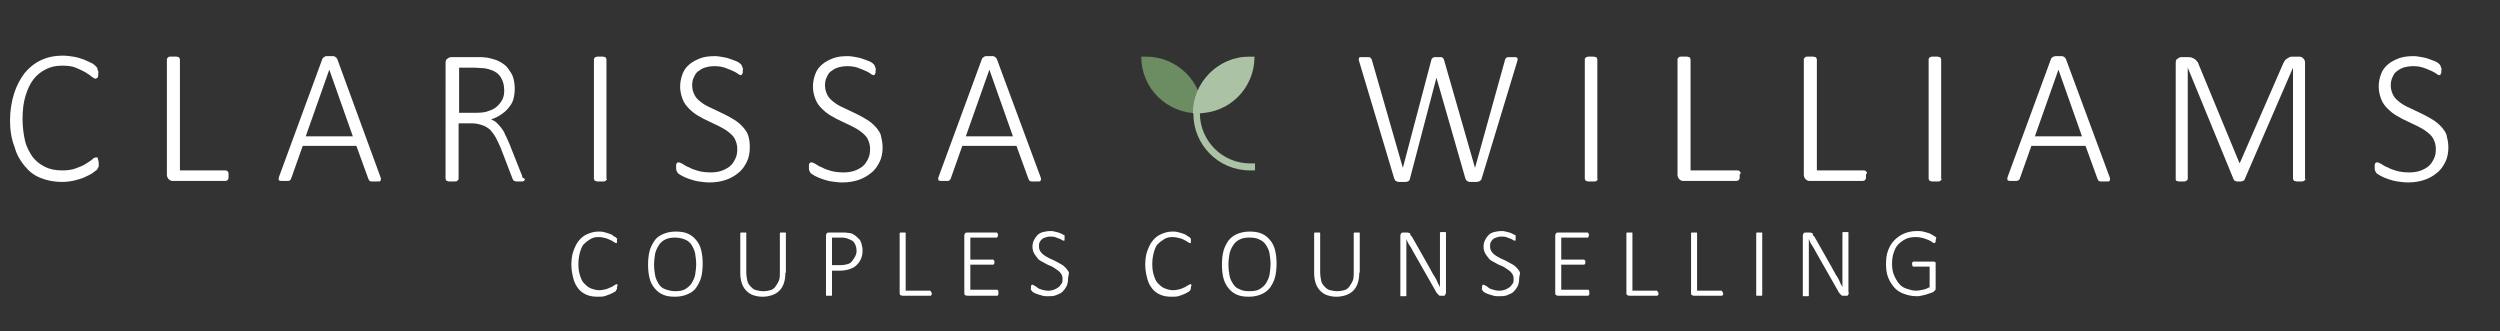 <?xml version="1.0" encoding="utf-8"?>
<!-- Generator: Adobe Illustrator 19.0.0, SVG Export Plug-In . SVG Version: 6.00 Build 0)  -->
<svg version="1.1" id="Layer_1" xmlns="http://www.w3.org/2000/svg" xmlns:xlink="http://www.w3.org/1999/xlink" x="0px" y="0px"
	 viewBox="0 0 498.8 66.1" style="enable-background:new 0 0 498.8 66.1;" xml:space="preserve">
<rect x="0" y="0" width="498.8" height="66.1" fill="#333333" stroke="none"/>
<style type="text/css">
	.st0{fill:none;}
	.st1{fill:#6C8D62;}
	.st2{fill:#ACC2A5;}
	.st3{fill:#FFFFFF;}
</style>
<g id="XMLID_11_">
	<path id="XMLID_12_" class="st0" d="M228.7,11.3c-0.3,0-0.6,0-1,0c0,0,0,0,0,0C227.7,5.1,232.8,0,239,0c6.3,0,11.3,5.1,11.3,11.3
		c0,5.9-4.6,10.8-10.4,11.3C240,16.4,234.9,11.3,228.7,11.3z"/>
	<path id="XMLID_13_" class="st1" d="M240,22.6c-0.3,0-0.6,0-1,0c-6.2,0-11.3-5-11.3-11.3c0.3,0,0.6,0,1,0
		C234.9,11.3,240,16.4,240,22.6z"/>
</g>
<g id="XMLID_5_">
	<path id="XMLID_8_" class="st0" d="M239,22.6c6.2,0,11.3-5,11.3-11.3c5.8,0.5,10.4,5.3,10.4,11.3c0,6.3-5.1,11.3-11.3,11.3
		s-11.3-5.1-11.3-11.3c0,0,0,0,0,0C238.4,22.6,238.7,22.6,239,22.6z"/>
	<path id="XMLID_9_" class="st2" d="M239,22.6c-0.3,0-0.6,0-1,0c0-6.2,5.1-11.3,11.3-11.3c0.3,0,0.6,0,1,0
		C250.3,17.6,245.3,22.6,239,22.6z"/>
</g>
<path id="XMLID_6_" class="st2" d="M248.3,11.4v1.3c-5,0.5-8.9,4.8-8.9,9.9c0,5.5,4.5,10,10,10c0.3,0,0.6,0,1,0v1.4
	c-0.3,0-0.6,0-1,0c-6.3,0-11.3-5.1-11.3-11.3C238.1,16.7,242.6,11.9,248.3,11.4z"/>
<g id="XMLID_57_">
	<path id="XMLID_113_" class="st3" d="M19.7,32.7c0,0.1,0,0.3,0,0.4s0,0.2-0.1,0.3s-0.1,0.2-0.1,0.2c0,0.1-0.1,0.2-0.2,0.3
		c-0.1,0.1-0.4,0.3-0.8,0.6c-0.4,0.3-0.9,0.5-1.5,0.8s-1.3,0.5-2.1,0.7s-1.7,0.3-2.6,0.3c-1.5,0-3-0.3-4.2-0.8
		c-1.3-0.5-2.3-1.3-3.2-2.4s-1.6-2.3-2-3.8C2.3,27.8,2,26,2,24.1c0-2,0.3-3.8,0.8-5.4s1.2-2.9,2.1-4.1c0.9-1.1,2-2,3.3-2.6
		c1.3-0.6,2.7-0.9,4.3-0.9c0.7,0,1.5,0.1,2.1,0.2c0.7,0.1,1.3,0.3,1.9,0.5s1.1,0.5,1.6,0.7s0.8,0.5,1,0.7c0.2,0.2,0.3,0.3,0.3,0.4
		c0,0.1,0.1,0.2,0.1,0.3c0,0.1,0,0.2,0.1,0.3s0,0.3,0,0.4c0,0.2,0,0.3,0,0.5c0,0.1-0.1,0.2-0.1,0.3c0,0.1-0.1,0.2-0.2,0.2
		s-0.1,0.1-0.2,0.1c-0.2,0-0.4-0.1-0.8-0.4c-0.3-0.3-0.7-0.5-1.3-0.9c-0.5-0.3-1.2-0.6-1.9-0.9s-1.7-0.4-2.7-0.4
		c-1.2,0-2.2,0.2-3.2,0.7s-1.8,1.1-2.5,2c-0.7,0.9-1.2,2-1.6,3.3s-0.6,2.8-0.6,4.6c0,1.6,0.2,3.1,0.5,4.4s0.9,2.3,1.5,3.2
		c0.7,0.9,1.5,1.5,2.5,2s2.1,0.7,3.4,0.7c1,0,1.9-0.1,2.7-0.4c0.8-0.3,1.4-0.5,2-0.9s1-0.6,1.3-0.9c0.3-0.3,0.6-0.4,0.8-0.4
		c0.1,0,0.1,0,0.2,0c0.1,0,0.1,0.1,0.1,0.2c0,0.1,0.1,0.2,0.1,0.3C19.7,32.4,19.7,32.5,19.7,32.7z"/>
	<path id="XMLID_115_" class="st3" d="M45.6,35c0,0.2,0,0.3,0,0.5s-0.1,0.2-0.1,0.3c-0.1,0.1-0.1,0.2-0.2,0.2
		c-0.1,0-0.2,0.1-0.3,0.1H34.4c-0.2,0-0.5-0.1-0.7-0.3c-0.2-0.2-0.4-0.5-0.4-0.9V11.8c0-0.1,0-0.1,0.1-0.2s0.1-0.1,0.2-0.2
		s0.2-0.1,0.4-0.1s0.3,0,0.6,0c0.2,0,0.4,0,0.6,0s0.3,0.1,0.4,0.1s0.2,0.1,0.2,0.2s0.1,0.1,0.1,0.2V34H45c0.1,0,0.2,0,0.3,0.1
		c0.1,0,0.1,0.1,0.2,0.2c0.1,0.1,0.1,0.2,0.1,0.3C45.6,34.7,45.6,34.8,45.6,35z"/>
	<path id="XMLID_117_" class="st3" d="M75.9,35.3c0.1,0.2,0.1,0.3,0.1,0.5c0,0.1-0.1,0.2-0.1,0.3c-0.1,0.1-0.2,0.1-0.4,0.1
		c-0.2,0-0.4,0-0.7,0s-0.5,0-0.6,0c-0.2,0-0.3,0-0.4-0.1s-0.2-0.1-0.2-0.2c0-0.1-0.1-0.1-0.1-0.2l-2.4-6.6H60.4l-2.3,6.5
		c0,0.1-0.1,0.2-0.1,0.2s-0.1,0.1-0.2,0.2s-0.2,0.1-0.4,0.1c-0.2,0-0.4,0-0.6,0c-0.3,0-0.5,0-0.7,0s-0.3-0.1-0.4-0.1
		s-0.1-0.2-0.1-0.3c0-0.1,0-0.3,0.1-0.5l8.6-23.4c0-0.1,0.1-0.2,0.2-0.3s0.2-0.1,0.3-0.2s0.3-0.1,0.4-0.1c0.2,0,0.4,0,0.6,0
		c0.2,0,0.4,0,0.6,0c0.2,0,0.3,0,0.4,0.1s0.2,0.1,0.3,0.2c0.1,0.1,0.1,0.2,0.2,0.3L75.9,35.3z M65.7,13.9L65.7,13.9l-4.7,13.3h9.4
		L65.7,13.9z"/>
	<path id="XMLID_120_" class="st3" d="M104.7,35.7c0,0.1,0,0.2,0,0.2c0,0.1-0.1,0.1-0.2,0.2s-0.2,0.1-0.4,0.1s-0.4,0-0.6,0
		c-0.2,0-0.4,0-0.5,0c-0.1,0-0.3-0.1-0.4-0.1c-0.1-0.1-0.2-0.1-0.2-0.2c-0.1-0.1-0.1-0.2-0.2-0.4l-2.3-6c-0.3-0.7-0.6-1.3-0.9-1.9
		s-0.7-1.1-1.1-1.6c-0.4-0.4-1-0.8-1.6-1s-1.3-0.4-2.2-0.4h-2.6v11.1c0,0.1,0,0.1-0.1,0.2s-0.1,0.1-0.2,0.2s-0.2,0.1-0.4,0.1
		s-0.3,0-0.6,0c-0.2,0-0.4,0-0.6,0s-0.3-0.1-0.4-0.1s-0.2-0.1-0.2-0.2s-0.1-0.1-0.1-0.2V12.6c0-0.5,0.1-0.8,0.4-0.9
		c0.2-0.2,0.5-0.3,0.7-0.3h4.6c0.6,0,1.1,0,1.5,0c0.4,0,0.8,0.1,1.1,0.1c0.9,0.2,1.8,0.4,2.5,0.8s1.3,0.8,1.7,1.4s0.8,1.1,1,1.8
		c0.2,0.7,0.3,1.4,0.3,2.2c0,0.8-0.1,1.5-0.3,2.2s-0.6,1.2-1,1.7c-0.4,0.5-0.9,0.9-1.5,1.3s-1.2,0.7-1.9,0.9
		c0.4,0.2,0.8,0.4,1.1,0.7c0.3,0.3,0.6,0.6,0.9,1c0.3,0.4,0.6,0.8,0.8,1.4c0.3,0.5,0.5,1.1,0.8,1.7l2.3,5.8c0.2,0.4,0.3,0.7,0.3,0.9
		S104.7,35.6,104.7,35.7z M100.6,18.1c0-1.1-0.2-1.9-0.7-2.7s-1.3-1.3-2.4-1.6c-0.4-0.1-0.8-0.2-1.2-0.2s-1-0.1-1.7-0.1h-3v9h3.5
		c1,0,1.8-0.1,2.5-0.4c0.7-0.2,1.3-0.6,1.7-1s0.8-0.9,1-1.4C100.5,19.3,100.6,18.7,100.6,18.1z"/>
	<path id="XMLID_123_" class="st3" d="M121.1,35.7c0,0.1,0,0.1-0.1,0.2s-0.1,0.1-0.2,0.2s-0.2,0.1-0.4,0.1s-0.3,0-0.6,0
		c-0.2,0-0.4,0-0.6,0s-0.3-0.1-0.4-0.1s-0.2-0.1-0.2-0.2s-0.1-0.1-0.1-0.2V11.8c0-0.1,0-0.1,0.1-0.2c0-0.1,0.1-0.1,0.2-0.2
		c0.1,0,0.2-0.1,0.4-0.1c0.1,0,0.3,0,0.5,0c0.2,0,0.4,0,0.6,0s0.3,0.1,0.4,0.1s0.2,0.1,0.2,0.2s0.1,0.1,0.1,0.2V35.7z"/>
	<path id="XMLID_125_" class="st3" d="M149.6,29.4c0,1.1-0.2,2.1-0.6,2.9s-0.9,1.6-1.7,2.2c-0.7,0.6-1.6,1.1-2.5,1.4s-2,0.5-3.2,0.5
		c-0.8,0-1.5-0.1-2.2-0.2c-0.7-0.1-1.3-0.3-1.9-0.5s-1-0.4-1.4-0.6c-0.4-0.2-0.6-0.4-0.8-0.5c-0.1-0.1-0.2-0.3-0.3-0.5
		c-0.1-0.2-0.1-0.4-0.1-0.7c0-0.2,0-0.4,0-0.5s0.1-0.3,0.1-0.3s0.1-0.1,0.2-0.2c0.1,0,0.1,0,0.2,0c0.2,0,0.4,0.1,0.8,0.3
		c0.3,0.2,0.7,0.5,1.3,0.7c0.5,0.3,1.1,0.5,1.8,0.7c0.7,0.2,1.6,0.3,2.5,0.3c0.8,0,1.5-0.1,2.1-0.3c0.6-0.2,1.2-0.5,1.7-0.9
		s0.8-0.9,1.1-1.5c0.3-0.6,0.4-1.2,0.4-2c0-0.8-0.2-1.4-0.5-2s-0.8-1-1.3-1.4s-1.2-0.8-1.8-1.1c-0.7-0.3-1.4-0.7-2.1-1
		c-0.7-0.3-1.4-0.7-2.1-1.1s-1.3-0.9-1.8-1.4s-1-1.1-1.3-1.9s-0.5-1.6-0.5-2.5c0-1,0.2-1.8,0.5-2.6c0.3-0.8,0.8-1.4,1.4-1.9
		s1.4-0.9,2.2-1.2s1.8-0.4,2.9-0.4c0.5,0,1,0.1,1.6,0.2s1,0.2,1.5,0.4c0.5,0.2,0.9,0.3,1.3,0.5c0.4,0.2,0.6,0.4,0.7,0.5
		c0.1,0.1,0.2,0.2,0.2,0.3c0,0.1,0.1,0.1,0.1,0.2s0,0.2,0.1,0.3s0,0.3,0,0.4c0,0.2,0,0.3,0,0.4c0,0.1,0,0.2-0.1,0.3
		c0,0.1-0.1,0.2-0.1,0.2c-0.1,0.1-0.1,0.1-0.2,0.1c-0.1,0-0.4-0.1-0.6-0.3c-0.3-0.2-0.6-0.4-1.1-0.6s-0.9-0.4-1.5-0.6
		c-0.6-0.2-1.3-0.3-2-0.3c-0.7,0-1.4,0.1-2,0.3s-1,0.5-1.4,0.8s-0.6,0.8-0.8,1.2s-0.3,1-0.3,1.5c0,0.8,0.2,1.4,0.5,2s0.8,1,1.3,1.4
		s1.2,0.8,1.9,1.1c0.7,0.3,1.4,0.7,2.1,1c0.7,0.3,1.4,0.7,2.1,1.1c0.7,0.4,1.3,0.8,1.9,1.4c0.5,0.5,1,1.1,1.3,1.8
		C149.5,27.6,149.6,28.5,149.6,29.4z"/>
	<path id="XMLID_127_" class="st3" d="M176.1,29.4c0,1.1-0.2,2.1-0.6,2.9s-0.9,1.6-1.7,2.2c-0.7,0.6-1.6,1.1-2.5,1.4s-2,0.5-3.2,0.5
		c-0.8,0-1.5-0.1-2.2-0.2c-0.7-0.1-1.3-0.3-1.9-0.5s-1-0.4-1.4-0.6c-0.4-0.2-0.6-0.4-0.8-0.5c-0.1-0.1-0.2-0.3-0.3-0.5
		c-0.1-0.2-0.1-0.4-0.1-0.7c0-0.2,0-0.4,0-0.5s0.1-0.3,0.1-0.3s0.1-0.1,0.2-0.2c0.1,0,0.1,0,0.2,0c0.2,0,0.4,0.1,0.8,0.3
		c0.3,0.2,0.7,0.5,1.3,0.7c0.5,0.3,1.1,0.5,1.8,0.7c0.7,0.2,1.6,0.3,2.5,0.3c0.8,0,1.5-0.1,2.1-0.3c0.6-0.2,1.2-0.5,1.7-0.9
		s0.8-0.9,1.1-1.5c0.3-0.6,0.4-1.2,0.4-2c0-0.8-0.2-1.4-0.5-2s-0.8-1-1.3-1.4s-1.2-0.8-1.8-1.1c-0.7-0.3-1.4-0.7-2.1-1
		c-0.7-0.3-1.4-0.7-2.1-1.1s-1.3-0.9-1.8-1.4s-1-1.1-1.3-1.9s-0.5-1.6-0.5-2.5c0-1,0.2-1.8,0.5-2.6c0.3-0.8,0.8-1.4,1.4-1.9
		s1.4-0.9,2.2-1.2s1.8-0.4,2.9-0.4c0.5,0,1,0.1,1.6,0.2s1,0.2,1.5,0.4c0.5,0.2,0.9,0.3,1.3,0.5c0.4,0.2,0.6,0.4,0.7,0.5
		c0.1,0.1,0.2,0.2,0.2,0.3c0,0.1,0.1,0.1,0.1,0.2s0,0.2,0.1,0.3s0,0.3,0,0.4c0,0.2,0,0.3,0,0.4c0,0.1,0,0.2-0.1,0.3
		c0,0.1-0.1,0.2-0.1,0.2c-0.1,0.1-0.1,0.1-0.2,0.1c-0.1,0-0.4-0.1-0.6-0.3c-0.3-0.2-0.6-0.4-1.1-0.6s-0.9-0.4-1.5-0.6
		c-0.6-0.2-1.3-0.3-2-0.3c-0.7,0-1.4,0.1-2,0.3s-1,0.5-1.4,0.8s-0.6,0.8-0.8,1.2s-0.3,1-0.3,1.5c0,0.8,0.2,1.4,0.5,2s0.8,1,1.3,1.4
		s1.2,0.8,1.9,1.1c0.7,0.3,1.4,0.7,2.1,1c0.7,0.3,1.4,0.7,2.1,1.1c0.7,0.4,1.3,0.8,1.9,1.4c0.5,0.5,1,1.1,1.3,1.8
		C175.9,27.6,176.1,28.5,176.1,29.4z"/>
	<path id="XMLID_129_" class="st3" d="M207.6,35.3c0.1,0.2,0.1,0.3,0.1,0.5c0,0.1-0.1,0.2-0.1,0.3c-0.1,0.1-0.2,0.1-0.4,0.1
		c-0.2,0-0.4,0-0.7,0s-0.5,0-0.6,0c-0.2,0-0.3,0-0.4-0.1s-0.2-0.1-0.2-0.2c0-0.1-0.1-0.1-0.1-0.2l-2.4-6.6H192l-2.3,6.5
		c0,0.1-0.1,0.2-0.1,0.2s-0.1,0.1-0.2,0.2s-0.2,0.1-0.4,0.1c-0.2,0-0.4,0-0.6,0c-0.3,0-0.5,0-0.7,0s-0.3-0.1-0.4-0.1
		s-0.1-0.2-0.1-0.3c0-0.1,0-0.3,0.1-0.5l8.6-23.4c0-0.1,0.1-0.2,0.2-0.3s0.2-0.1,0.3-0.2s0.3-0.1,0.4-0.1c0.2,0,0.4,0,0.6,0
		c0.2,0,0.4,0,0.6,0c0.2,0,0.3,0,0.4,0.1s0.2,0.1,0.3,0.2c0.1,0.1,0.1,0.2,0.2,0.3L207.6,35.3z M197.4,13.9L197.4,13.9l-4.7,13.3
		h9.4L197.4,13.9z"/>
</g>
<g id="XMLID_18_">
	<path id="XMLID_96_" class="st3" d="M295.6,35.7c0,0.1-0.1,0.2-0.2,0.3c-0.1,0.1-0.2,0.1-0.3,0.2c-0.1,0-0.3,0.1-0.5,0.1
		c-0.2,0-0.4,0-0.6,0s-0.4,0-0.6,0c-0.2,0-0.3,0-0.5-0.1c-0.1,0-0.2-0.1-0.3-0.2c-0.1-0.1-0.1-0.2-0.2-0.3l-5.8-20.2h0l-5.3,20.2
		c0,0.1-0.1,0.2-0.1,0.3c-0.1,0.1-0.2,0.1-0.3,0.2c-0.1,0-0.3,0.1-0.4,0.1c-0.2,0-0.4,0-0.6,0c-0.3,0-0.5,0-0.7,0
		c-0.2,0-0.3,0-0.5-0.1s-0.3-0.1-0.3-0.2c-0.1-0.1-0.1-0.2-0.2-0.3l-7-23.4c-0.1-0.2-0.1-0.4-0.1-0.5s0-0.2,0.1-0.3
		c0.1-0.1,0.2-0.1,0.4-0.1c0.2,0,0.4,0,0.7,0s0.5,0,0.7,0c0.2,0,0.3,0,0.4,0.1s0.1,0.1,0.2,0.2c0,0.1,0.1,0.1,0.1,0.2l6.2,21.6h0
		l5.7-21.6c0-0.1,0.1-0.2,0.1-0.2s0.1-0.1,0.2-0.2c0.1,0,0.2-0.1,0.4-0.1c0.2,0,0.4,0,0.7,0c0.2,0,0.4,0,0.5,0c0.1,0,0.2,0,0.3,0.1
		c0.1,0,0.1,0.1,0.2,0.2c0,0.1,0.1,0.1,0.1,0.2l6.2,21.6h0l6-21.6c0-0.1,0.1-0.2,0.1-0.2c0-0.1,0.1-0.1,0.2-0.2s0.2-0.1,0.4-0.1
		c0.2,0,0.4,0,0.6,0c0.3,0,0.5,0,0.7,0s0.3,0.1,0.4,0.1c0.1,0.1,0.1,0.2,0.1,0.3c0,0.1,0,0.3-0.1,0.5L295.6,35.7z"/>
	<path id="XMLID_98_" class="st3" d="M318.8,35.7c0,0.1,0,0.1-0.1,0.2s-0.1,0.1-0.2,0.2s-0.2,0.1-0.4,0.1c-0.1,0-0.3,0-0.6,0
		c-0.2,0-0.4,0-0.6,0s-0.3-0.1-0.4-0.1s-0.2-0.1-0.2-0.2s-0.1-0.1-0.1-0.2V11.8c0-0.1,0-0.1,0.1-0.2c0-0.1,0.1-0.1,0.2-0.2
		c0.1,0,0.2-0.1,0.4-0.1c0.1,0,0.3,0,0.5,0c0.2,0,0.4,0,0.6,0c0.1,0,0.3,0.1,0.4,0.1s0.2,0.1,0.2,0.2s0.1,0.1,0.1,0.2V35.7z"/>
	<path id="XMLID_100_" class="st3" d="M347.1,35c0,0.2,0,0.3,0,0.5s-0.1,0.2-0.1,0.3c-0.1,0.1-0.1,0.2-0.2,0.2
		c-0.1,0-0.2,0.1-0.3,0.1h-10.7c-0.2,0-0.5-0.1-0.7-0.3c-0.2-0.2-0.4-0.5-0.4-0.9V11.8c0-0.1,0-0.1,0.1-0.2s0.1-0.1,0.2-0.2
		s0.2-0.1,0.4-0.1s0.3,0,0.6,0c0.2,0,0.4,0,0.6,0c0.1,0,0.3,0.1,0.4,0.1s0.2,0.1,0.2,0.2s0.1,0.1,0.1,0.2V34h9.4
		c0.1,0,0.2,0,0.3,0.1c0.1,0,0.1,0.1,0.2,0.2c0.1,0.1,0.1,0.2,0.1,0.3C347.1,34.7,347.1,34.8,347.1,35z"/>
	<path id="XMLID_102_" class="st3" d="M372.3,35c0,0.2,0,0.3,0,0.5s-0.1,0.2-0.1,0.3c-0.1,0.1-0.1,0.2-0.2,0.2
		c-0.1,0-0.2,0.1-0.3,0.1H361c-0.2,0-0.5-0.1-0.7-0.3c-0.2-0.2-0.4-0.5-0.4-0.9V11.8c0-0.1,0-0.1,0.1-0.2s0.1-0.1,0.2-0.2
		s0.2-0.1,0.4-0.1s0.3,0,0.6,0c0.2,0,0.4,0,0.6,0c0.1,0,0.3,0.1,0.4,0.1s0.2,0.1,0.2,0.2s0.1,0.1,0.1,0.2V34h9.4
		c0.1,0,0.2,0,0.3,0.1c0.1,0,0.1,0.1,0.2,0.2c0.1,0.1,0.1,0.2,0.1,0.3C372.3,34.7,372.3,34.8,372.3,35z"/>
	<path id="XMLID_104_" class="st3" d="M387.4,35.7c0,0.1,0,0.1-0.1,0.2s-0.1,0.1-0.2,0.2s-0.2,0.1-0.4,0.1c-0.1,0-0.3,0-0.6,0
		c-0.2,0-0.4,0-0.6,0s-0.3-0.1-0.4-0.1s-0.2-0.1-0.2-0.2s-0.1-0.1-0.1-0.2V11.8c0-0.1,0-0.1,0.1-0.2c0-0.1,0.1-0.1,0.2-0.2
		c0.1,0,0.2-0.1,0.4-0.1c0.1,0,0.3,0,0.5,0c0.2,0,0.4,0,0.6,0c0.1,0,0.3,0.1,0.4,0.1s0.2,0.1,0.2,0.2s0.1,0.1,0.1,0.2V35.7z"/>
	<path id="XMLID_106_" class="st3" d="M420.9,35.3c0.1,0.2,0.1,0.3,0.1,0.5c0,0.1-0.1,0.2-0.1,0.3c-0.1,0.1-0.2,0.1-0.4,0.1
		c-0.2,0-0.4,0-0.7,0s-0.5,0-0.6,0c-0.2,0-0.3,0-0.4-0.1s-0.2-0.1-0.2-0.2c0-0.1-0.1-0.1-0.1-0.2l-2.4-6.6h-10.8l-2.3,6.5
		c0,0.1-0.1,0.2-0.1,0.2s-0.1,0.1-0.2,0.2c-0.1,0-0.2,0.1-0.4,0.1c-0.2,0-0.4,0-0.6,0c-0.3,0-0.5,0-0.7,0s-0.3-0.1-0.4-0.1
		c-0.1-0.1-0.1-0.2-0.1-0.3c0-0.1,0-0.3,0.1-0.5l8.6-23.4c0-0.1,0.1-0.2,0.2-0.3s0.2-0.1,0.3-0.2c0.1,0,0.3-0.1,0.4-0.1
		c0.2,0,0.4,0,0.6,0c0.2,0,0.4,0,0.6,0c0.2,0,0.3,0,0.4,0.1c0.1,0,0.2,0.1,0.3,0.2c0.1,0.1,0.1,0.2,0.2,0.3L420.9,35.3z M410.7,13.9
		L410.7,13.9L406,27.2h9.4L410.7,13.9z"/>
	<path id="XMLID_109_" class="st3" d="M460,35.7c0,0.1,0,0.1-0.1,0.2s-0.1,0.1-0.2,0.2c-0.1,0-0.2,0.1-0.4,0.1c-0.1,0-0.3,0-0.6,0
		c-0.2,0-0.4,0-0.5,0s-0.3-0.1-0.4-0.1s-0.2-0.1-0.2-0.2s-0.1-0.1-0.1-0.2V13.5h0l-9.7,22.4c0,0.1-0.1,0.1-0.1,0.1
		c-0.1,0-0.1,0.1-0.2,0.1c-0.1,0-0.2,0.1-0.3,0.1c-0.1,0-0.3,0-0.4,0c-0.2,0-0.3,0-0.5,0c-0.1,0-0.2,0-0.3-0.1
		c-0.1,0-0.1-0.1-0.2-0.1c-0.1,0-0.1-0.1-0.1-0.1l-9.2-22.4h0v22.2c0,0.1,0,0.1-0.1,0.2s-0.1,0.1-0.2,0.2c-0.1,0-0.2,0.1-0.4,0.1
		c-0.1,0-0.3,0-0.6,0c-0.2,0-0.4,0-0.5,0c-0.1,0-0.3-0.1-0.4-0.1s-0.1-0.1-0.2-0.2c0-0.1,0-0.1,0-0.2V12.6c0-0.5,0.1-0.8,0.4-0.9
		c0.2-0.2,0.5-0.3,0.7-0.3h1.3c0.3,0,0.6,0,0.8,0.1c0.2,0.1,0.5,0.2,0.6,0.3c0.2,0.1,0.3,0.3,0.5,0.5s0.2,0.4,0.3,0.6l8.1,19.6h0.1
		l8.5-19.5c0.1-0.3,0.3-0.6,0.4-0.8c0.1-0.2,0.3-0.4,0.5-0.5c0.2-0.1,0.3-0.2,0.5-0.3c0.2-0.1,0.4-0.1,0.6-0.1h1.4
		c0.1,0,0.2,0,0.4,0.1s0.2,0.1,0.3,0.2c0.1,0.1,0.2,0.2,0.3,0.4c0.1,0.2,0.1,0.3,0.1,0.6V35.7z"/>
	<path id="XMLID_111_" class="st3" d="M488.5,29.4c0,1.1-0.2,2.1-0.6,2.9s-0.9,1.6-1.7,2.2c-0.7,0.6-1.6,1.1-2.5,1.4s-2,0.5-3.2,0.5
		c-0.8,0-1.5-0.1-2.2-0.2s-1.3-0.3-1.9-0.5s-1-0.4-1.4-0.6c-0.4-0.2-0.6-0.4-0.8-0.5c-0.1-0.1-0.2-0.3-0.3-0.5
		c-0.1-0.2-0.1-0.4-0.1-0.7c0-0.2,0-0.4,0-0.5s0.1-0.3,0.1-0.3c0-0.1,0.1-0.1,0.2-0.2c0.1,0,0.1,0,0.2,0c0.2,0,0.4,0.1,0.8,0.3
		c0.3,0.2,0.7,0.5,1.3,0.7c0.5,0.3,1.1,0.5,1.8,0.7c0.7,0.2,1.6,0.3,2.5,0.3c0.8,0,1.5-0.1,2.1-0.3c0.6-0.2,1.2-0.5,1.7-0.9
		s0.8-0.9,1.1-1.5c0.3-0.6,0.4-1.2,0.4-2c0-0.8-0.2-1.4-0.5-2s-0.8-1-1.3-1.4c-0.5-0.4-1.2-0.8-1.8-1.1c-0.7-0.3-1.4-0.7-2.1-1
		c-0.7-0.3-1.4-0.7-2.1-1.1s-1.3-0.9-1.8-1.4c-0.5-0.5-1-1.1-1.3-1.9s-0.5-1.6-0.5-2.5c0-1,0.2-1.8,0.5-2.6c0.3-0.8,0.8-1.4,1.4-1.9
		s1.4-0.9,2.2-1.2c0.9-0.3,1.8-0.4,2.9-0.4c0.5,0,1,0.1,1.6,0.2s1,0.2,1.5,0.4c0.5,0.2,0.9,0.3,1.3,0.5c0.4,0.2,0.6,0.4,0.7,0.5
		c0.1,0.1,0.2,0.2,0.2,0.3c0,0.1,0.1,0.1,0.1,0.2s0,0.2,0.1,0.3s0,0.3,0,0.4c0,0.2,0,0.3,0,0.4c0,0.1,0,0.2-0.1,0.3
		c0,0.1-0.1,0.2-0.1,0.2c-0.1,0.1-0.1,0.1-0.2,0.1c-0.1,0-0.4-0.1-0.6-0.3c-0.3-0.2-0.6-0.4-1.1-0.6s-0.9-0.4-1.5-0.6
		c-0.6-0.2-1.3-0.3-2-0.3c-0.7,0-1.4,0.1-2,0.3s-1,0.5-1.4,0.8s-0.6,0.8-0.8,1.2c-0.2,0.5-0.3,1-0.3,1.5c0,0.8,0.2,1.4,0.5,2
		s0.8,1,1.3,1.4s1.2,0.8,1.9,1.1c0.7,0.3,1.4,0.7,2.1,1c0.7,0.3,1.4,0.7,2.1,1.1c0.7,0.4,1.3,0.8,1.9,1.4c0.5,0.5,1,1.1,1.3,1.8
		C488.3,27.6,488.5,28.5,488.5,29.4z"/>
</g>
<g id="XMLID_19_">
	<path id="XMLID_31_" class="st3" d="M123.1,57.3c0,0.1,0,0.1,0,0.2s0,0.1,0,0.2s0,0.1-0.1,0.1s-0.1,0.1-0.1,0.2s-0.2,0.2-0.4,0.3
		s-0.5,0.3-0.8,0.4s-0.7,0.3-1.1,0.4s-0.9,0.1-1.4,0.1c-0.8,0-1.5-0.1-2.2-0.4s-1.2-0.7-1.6-1.2s-0.8-1.2-1-2s-0.4-1.7-0.4-2.7
		c0-1,0.1-2,0.4-2.8s0.6-1.5,1.1-2.1s1-1,1.7-1.3s1.4-0.5,2.2-0.5c0.4,0,0.7,0,1.1,0.1s0.7,0.2,1,0.3s0.6,0.2,0.8,0.4
		s0.4,0.3,0.5,0.3s0.1,0.2,0.2,0.2s0,0.1,0.1,0.1s0,0.1,0,0.2s0,0.1,0,0.2c0,0.1,0,0.2,0,0.2s0,0.1,0,0.2s-0.1,0.1-0.1,0.1
		s-0.1,0-0.1,0c-0.1,0-0.2-0.1-0.4-0.2s-0.4-0.3-0.7-0.4s-0.6-0.3-1-0.4s-0.9-0.2-1.4-0.2c-0.6,0-1.1,0.1-1.6,0.4s-0.9,0.6-1.3,1
		s-0.6,1-0.8,1.7s-0.3,1.5-0.3,2.3c0,0.8,0.1,1.6,0.3,2.2s0.4,1.2,0.8,1.6s0.8,0.8,1.3,1s1.1,0.4,1.7,0.4c0.5,0,1-0.1,1.4-0.2
		s0.7-0.3,1-0.4s0.5-0.3,0.7-0.4s0.3-0.2,0.4-0.2c0,0,0.1,0,0.1,0s0,0,0.1,0.1s0,0.1,0,0.2S123.1,57.2,123.1,57.3z"/>
	<path id="XMLID_33_" class="st3" d="M140.2,52.6c0,1-0.1,1.9-0.3,2.7s-0.6,1.5-1,2.1s-1,1-1.7,1.3s-1.5,0.5-2.5,0.5
		s-1.7-0.1-2.4-0.4s-1.2-0.7-1.7-1.3s-0.8-1.2-1-2s-0.3-1.7-0.3-2.7c0-1,0.1-1.9,0.3-2.7s0.6-1.5,1-2.1s1-1,1.7-1.3s1.5-0.5,2.5-0.5
		c0.9,0,1.7,0.1,2.4,0.4s1.2,0.7,1.7,1.3s0.8,1.2,1,2S140.2,51.6,140.2,52.6z M138.9,52.7c0-0.7-0.1-1.5-0.2-2.1s-0.4-1.2-0.7-1.7
		s-0.8-0.9-1.3-1.1s-1.2-0.4-2-0.4c-0.8,0-1.4,0.1-2,0.4s-1,0.7-1.3,1.2s-0.6,1.1-0.7,1.7s-0.2,1.3-0.2,2.1c0,0.8,0.1,1.5,0.2,2.1
		s0.4,1.2,0.7,1.7s0.7,0.9,1.3,1.1s1.2,0.4,2,0.4c0.8,0,1.5-0.1,2-0.4s1-0.7,1.3-1.2s0.6-1.1,0.7-1.7S138.9,53.4,138.9,52.7z"/>
	<path id="XMLID_37_" class="st3" d="M156.7,54.4c0,0.8-0.1,1.5-0.3,2.1s-0.5,1.1-0.9,1.5s-0.9,0.7-1.5,0.9s-1.2,0.3-1.9,0.3
		c-0.6,0-1.2-0.1-1.8-0.3s-1-0.5-1.4-0.9s-0.7-0.9-0.9-1.5s-0.3-1.3-0.3-2v-7.9c0,0,0-0.1,0-0.1s0.1-0.1,0.1-0.1s0.1,0,0.2,0
		s0.2,0,0.3,0c0.1,0,0.2,0,0.3,0s0.1,0,0.2,0s0.1,0,0.1,0.1s0,0.1,0,0.1v7.7c0,0.6,0.1,1.2,0.2,1.7s0.4,0.9,0.7,1.2s0.6,0.6,1.1,0.7
		s0.9,0.2,1.4,0.2c0.5,0,1-0.1,1.4-0.2s0.8-0.4,1-0.7s0.5-0.7,0.7-1.2s0.2-1,0.2-1.6v-7.8c0,0,0-0.1,0-0.1s0.1-0.1,0.1-0.1
		s0.1,0,0.2,0s0.2,0,0.3,0s0.2,0,0.3,0s0.1,0,0.2,0s0.1,0,0.1,0.1s0,0.1,0,0.1V54.4z"/>
	<path id="XMLID_39_" class="st3" d="M172.1,50c0,0.6-0.1,1.1-0.3,1.6s-0.5,0.9-0.9,1.3s-0.8,0.6-1.4,0.8s-1.2,0.3-1.9,0.3h-1.6v4.8
		c0,0,0,0.1,0,0.1S166,59,165.9,59s-0.1,0-0.2,0s-0.2,0-0.3,0c-0.1,0-0.2,0-0.3,0s-0.1,0-0.2,0s-0.1,0-0.1-0.1s0-0.1,0-0.1V47
		c0-0.2,0.1-0.4,0.2-0.5s0.2-0.1,0.4-0.1h2.6c0.3,0,0.5,0,0.7,0s0.5,0.1,0.8,0.1s0.7,0.2,1,0.4s0.6,0.5,0.9,0.8s0.4,0.6,0.5,1
		S172.1,49.5,172.1,50z M170.9,50.1c0-0.5-0.1-1-0.3-1.4s-0.5-0.7-0.8-0.8s-0.6-0.3-1-0.4s-0.7-0.1-1-0.1h-1.8v5.5h1.7
		c0.6,0,1-0.1,1.4-0.2s0.7-0.3,0.9-0.6s0.4-0.5,0.6-0.9S170.9,50.5,170.9,50.1z"/>
	<path id="XMLID_42_" class="st3" d="M185.9,58.5c0,0.1,0,0.2,0,0.2s0,0.1-0.1,0.2s-0.1,0.1-0.1,0.1s-0.1,0-0.1,0h-5.5
		c-0.1,0-0.2,0-0.4-0.1s-0.2-0.2-0.2-0.5V46.6c0,0,0-0.1,0-0.1s0.1-0.1,0.1-0.1s0.1,0,0.2,0s0.2,0,0.3,0c0.1,0,0.2,0,0.3,0
		s0.1,0,0.2,0s0.1,0,0.1,0.1s0,0.1,0,0.1v11.4h4.8c0.1,0,0.1,0,0.1,0s0.1,0.1,0.1,0.1s0,0.1,0.1,0.2S185.9,58.4,185.9,58.5z"/>
	<path id="XMLID_69_" class="st3" d="M199.2,58.5c0,0.1,0,0.2,0,0.2s0,0.1-0.1,0.2S199.1,59,199,59s-0.1,0-0.1,0H193
		c-0.1,0-0.2,0-0.4-0.1s-0.2-0.2-0.2-0.5V47c0-0.2,0.1-0.4,0.2-0.5s0.2-0.1,0.4-0.1h5.8c0,0,0.1,0,0.1,0s0.1,0.1,0.1,0.1
		s0,0.1,0.1,0.2s0,0.1,0,0.2c0,0.1,0,0.2,0,0.2s0,0.1-0.1,0.2s-0.1,0.1-0.1,0.1s-0.1,0-0.1,0h-5.2v4.4h4.5c0.1,0,0.1,0,0.1,0
		s0.1,0.1,0.1,0.1s0,0.1,0.1,0.2s0,0.1,0,0.2c0,0.1,0,0.2,0,0.2s0,0.1-0.1,0.2s-0.1,0.1-0.1,0.1s-0.1,0-0.1,0h-4.5v5h5.3
		c0,0,0.1,0,0.1,0s0.1,0.1,0.1,0.1s0.1,0.1,0.1,0.2S199.2,58.4,199.2,58.5z"/>
	<path id="XMLID_71_" class="st3" d="M213.1,55.6c0,0.6-0.1,1.1-0.3,1.5s-0.5,0.8-0.8,1.1s-0.8,0.5-1.3,0.7s-1,0.2-1.6,0.2
		c-0.4,0-0.8,0-1.1-0.1s-0.7-0.2-1-0.3s-0.5-0.2-0.7-0.3s-0.3-0.2-0.4-0.3s-0.1-0.2-0.2-0.3s0-0.2,0-0.4c0-0.1,0-0.2,0-0.3
		s0-0.1,0.1-0.2s0.1-0.1,0.1-0.1s0.1,0,0.1,0c0.1,0,0.2,0.1,0.4,0.2s0.4,0.2,0.6,0.4s0.6,0.3,0.9,0.4s0.8,0.2,1.3,0.2
		c0.4,0,0.8-0.1,1.1-0.2s0.6-0.3,0.9-0.5s0.4-0.5,0.6-0.7s0.2-0.6,0.2-1c0-0.4-0.1-0.7-0.3-1s-0.4-0.5-0.7-0.7s-0.6-0.4-0.9-0.6
		s-0.7-0.3-1.1-0.5s-0.7-0.4-1.1-0.6s-0.7-0.4-0.9-0.7s-0.5-0.6-0.7-1s-0.3-0.8-0.3-1.3c0-0.5,0.1-0.9,0.3-1.3s0.4-0.7,0.7-1
		s0.7-0.5,1.1-0.6s0.9-0.2,1.5-0.2c0.3,0,0.5,0,0.8,0.1s0.5,0.1,0.8,0.2s0.5,0.2,0.7,0.3s0.3,0.2,0.4,0.2s0.1,0.1,0.1,0.1
		s0,0.1,0,0.1s0,0.1,0,0.2s0,0.1,0,0.2c0,0.1,0,0.2,0,0.2s0,0.1,0,0.2s0,0.1-0.1,0.1s-0.1,0-0.1,0c-0.1,0-0.2,0-0.3-0.1
		s-0.3-0.2-0.6-0.3s-0.5-0.2-0.8-0.3s-0.7-0.1-1-0.1c-0.4,0-0.7,0.1-1,0.2s-0.5,0.2-0.7,0.4s-0.3,0.4-0.4,0.6s-0.1,0.5-0.1,0.8
		c0,0.4,0.1,0.7,0.3,1s0.4,0.5,0.7,0.7s0.6,0.4,1,0.6s0.7,0.3,1.1,0.5s0.7,0.4,1.1,0.6s0.7,0.4,1,0.7s0.5,0.6,0.7,0.9
		S213.1,55.1,213.1,55.6z"/>
	<path id="XMLID_73_" class="st3" d="M237.6,57.3c0,0.1,0,0.1,0,0.2c0,0.1,0,0.1,0,0.2c0,0,0,0.1-0.1,0.1c0,0-0.1,0.1-0.1,0.2
		c-0.1,0.1-0.2,0.2-0.4,0.3c-0.2,0.1-0.5,0.3-0.8,0.4c-0.3,0.1-0.7,0.3-1.1,0.4s-0.9,0.1-1.4,0.1c-0.8,0-1.5-0.1-2.2-0.4
		s-1.2-0.7-1.6-1.2s-0.8-1.2-1-2s-0.4-1.7-0.4-2.7c0-1,0.1-2,0.4-2.8s0.6-1.5,1.1-2.1s1-1,1.7-1.3s1.4-0.5,2.2-0.5
		c0.4,0,0.7,0,1.1,0.1c0.4,0.1,0.7,0.2,1,0.3c0.3,0.1,0.6,0.2,0.8,0.4c0.2,0.1,0.4,0.3,0.5,0.3s0.1,0.2,0.2,0.2c0,0,0,0.1,0.1,0.1
		c0,0,0,0.1,0,0.2c0,0.1,0,0.1,0,0.2c0,0.1,0,0.2,0,0.2s0,0.1,0,0.2c0,0,0,0.1-0.1,0.1c0,0-0.1,0-0.1,0c-0.1,0-0.2-0.1-0.4-0.2
		s-0.4-0.3-0.7-0.4c-0.3-0.2-0.6-0.3-1-0.4s-0.9-0.2-1.4-0.2c-0.6,0-1.1,0.1-1.6,0.4s-0.9,0.6-1.3,1s-0.6,1-0.8,1.7
		s-0.3,1.5-0.3,2.3c0,0.8,0.1,1.6,0.3,2.2s0.4,1.2,0.8,1.6s0.8,0.8,1.3,1s1.1,0.4,1.7,0.4c0.5,0,1-0.1,1.4-0.2
		c0.4-0.1,0.7-0.3,1-0.4c0.3-0.2,0.5-0.3,0.7-0.4c0.2-0.1,0.3-0.2,0.4-0.2c0,0,0.1,0,0.1,0c0,0,0,0,0.1,0.1c0,0,0,0.1,0,0.2
		S237.6,57.2,237.6,57.3z"/>
	<path id="XMLID_75_" class="st3" d="M254.7,52.6c0,1-0.1,1.9-0.3,2.7c-0.2,0.8-0.6,1.5-1,2.1c-0.5,0.6-1,1-1.7,1.3
		s-1.5,0.5-2.5,0.5s-1.7-0.1-2.4-0.4s-1.2-0.7-1.7-1.3c-0.4-0.5-0.8-1.2-1-2s-0.3-1.7-0.3-2.7c0-1,0.1-1.9,0.3-2.7
		c0.2-0.8,0.6-1.5,1-2.1c0.5-0.6,1-1,1.7-1.3c0.7-0.3,1.5-0.5,2.5-0.5c0.9,0,1.7,0.1,2.4,0.4c0.7,0.3,1.2,0.7,1.7,1.3s0.8,1.2,1,2
		C254.6,50.7,254.7,51.6,254.7,52.6z M253.5,52.7c0-0.7-0.1-1.5-0.2-2.1c-0.1-0.7-0.4-1.2-0.7-1.7s-0.8-0.9-1.3-1.1
		c-0.5-0.3-1.2-0.4-2-0.4c-0.8,0-1.4,0.1-2,0.4s-1,0.7-1.3,1.2c-0.3,0.5-0.6,1.1-0.7,1.7s-0.2,1.3-0.2,2.1c0,0.8,0.1,1.5,0.2,2.1
		c0.1,0.7,0.4,1.2,0.7,1.7c0.3,0.5,0.7,0.9,1.3,1.1c0.5,0.3,1.2,0.4,2,0.4c0.8,0,1.5-0.1,2-0.4c0.5-0.3,1-0.7,1.3-1.2
		s0.6-1.1,0.7-1.7C253.4,54.1,253.5,53.4,253.5,52.7z"/>
	<path id="XMLID_78_" class="st3" d="M271.2,54.4c0,0.8-0.1,1.5-0.3,2.1s-0.5,1.1-0.9,1.5s-0.9,0.7-1.5,0.9s-1.2,0.3-1.9,0.3
		c-0.6,0-1.2-0.1-1.8-0.3s-1-0.5-1.4-0.9s-0.7-0.9-0.9-1.5s-0.3-1.3-0.3-2v-7.9c0,0,0-0.1,0-0.1s0.1-0.1,0.1-0.1s0.1,0,0.2,0
		s0.2,0,0.3,0c0.1,0,0.2,0,0.3,0s0.1,0,0.2,0s0.1,0,0.1,0.1s0,0.1,0,0.1v7.7c0,0.6,0.1,1.2,0.2,1.7s0.4,0.9,0.7,1.2s0.6,0.6,1.1,0.7
		s0.9,0.2,1.4,0.2c0.5,0,1-0.1,1.4-0.2s0.8-0.4,1-0.7s0.5-0.7,0.7-1.2s0.2-1,0.2-1.6v-7.8c0,0,0-0.1,0-0.1s0.1-0.1,0.1-0.1
		s0.1,0,0.2,0s0.2,0,0.3,0s0.2,0,0.3,0s0.1,0,0.2,0s0.1,0,0.1,0.1s0,0.1,0,0.1V54.4z"/>
	<path id="XMLID_80_" class="st3" d="M288.5,58.4c0,0.1,0,0.2-0.1,0.3s-0.1,0.1-0.1,0.2s-0.1,0.1-0.2,0.1s-0.1,0-0.2,0h-0.2
		c-0.1,0-0.2,0-0.4,0s-0.2-0.1-0.3-0.2s-0.2-0.2-0.3-0.3s-0.2-0.3-0.3-0.5l-4.5-7.9c-0.2-0.4-0.4-0.8-0.7-1.2s-0.4-0.8-0.6-1.2h0
		c0,0.5,0,1,0,1.5s0,1,0,1.5v8.2c0,0,0,0.1,0,0.1s-0.1,0.1-0.1,0.1s-0.1,0-0.2,0s-0.2,0-0.3,0c-0.1,0-0.2,0-0.3,0s-0.1,0-0.2,0
		s-0.1,0-0.1-0.1s0-0.1,0-0.1V47c0-0.2,0.1-0.4,0.2-0.5s0.2-0.1,0.4-0.1h0.5c0.2,0,0.3,0,0.4,0s0.2,0.1,0.3,0.1s0.2,0.1,0.2,0.3
		s0.2,0.3,0.3,0.4l3.4,6c0.2,0.4,0.4,0.7,0.6,1.1s0.4,0.7,0.6,1s0.4,0.7,0.5,1s0.4,0.7,0.5,1h0c0-0.5,0-1.1,0-1.7s0-1.2,0-1.7v-7.4
		c0,0,0-0.1,0-0.1s0.1-0.1,0.1-0.1s0.1,0,0.2,0s0.2,0,0.3,0c0.1,0,0.2,0,0.3,0s0.1,0,0.2,0s0.1,0.1,0.1,0.1s0,0.1,0,0.1V58.4z"/>
	<path id="XMLID_82_" class="st3" d="M303.1,55.6c0,0.6-0.1,1.1-0.3,1.5s-0.5,0.8-0.8,1.1s-0.8,0.5-1.3,0.7s-1,0.2-1.6,0.2
		c-0.4,0-0.8,0-1.1-0.1s-0.7-0.2-1-0.3s-0.5-0.2-0.7-0.3s-0.3-0.2-0.4-0.3s-0.1-0.2-0.2-0.3s0-0.2,0-0.4c0-0.1,0-0.2,0-0.3
		s0-0.1,0.1-0.2s0.1-0.1,0.1-0.1s0.1,0,0.1,0c0.1,0,0.2,0.1,0.4,0.2s0.4,0.2,0.6,0.4s0.6,0.3,0.9,0.4s0.8,0.2,1.3,0.2
		c0.4,0,0.8-0.1,1.1-0.2s0.6-0.3,0.9-0.5s0.4-0.5,0.6-0.7s0.2-0.6,0.2-1c0-0.4-0.1-0.7-0.3-1s-0.4-0.5-0.7-0.7s-0.6-0.4-0.9-0.6
		s-0.7-0.3-1.1-0.5s-0.7-0.4-1.1-0.6s-0.7-0.4-0.9-0.7s-0.5-0.6-0.7-1s-0.3-0.8-0.3-1.3c0-0.5,0.1-0.9,0.3-1.3s0.4-0.7,0.7-1
		s0.7-0.5,1.1-0.6s0.9-0.2,1.5-0.2c0.3,0,0.5,0,0.8,0.1s0.5,0.1,0.8,0.2s0.5,0.2,0.7,0.3s0.3,0.2,0.4,0.2s0.1,0.1,0.1,0.1
		s0,0.1,0,0.1s0,0.1,0,0.2s0,0.1,0,0.2c0,0.1,0,0.2,0,0.2s0,0.1,0,0.2s0,0.1-0.1,0.1s-0.1,0-0.1,0c-0.1,0-0.2,0-0.3-0.1
		s-0.3-0.2-0.6-0.3s-0.5-0.2-0.8-0.3s-0.7-0.1-1-0.1c-0.4,0-0.7,0.1-1,0.2s-0.5,0.2-0.7,0.4s-0.3,0.4-0.4,0.6s-0.1,0.5-0.1,0.8
		c0,0.4,0.1,0.7,0.3,1s0.4,0.5,0.7,0.7s0.6,0.4,1,0.6s0.7,0.3,1.1,0.5s0.7,0.4,1.1,0.6s0.7,0.4,1,0.7s0.5,0.6,0.7,0.9
		S303.1,55.1,303.1,55.6z"/>
	<path id="XMLID_84_" class="st3" d="M317.1,58.5c0,0.1,0,0.2,0,0.2s0,0.1-0.1,0.2s-0.1,0.1-0.1,0.1s-0.1,0-0.1,0h-5.9
		c-0.1,0-0.2,0-0.4-0.1s-0.2-0.2-0.2-0.5V47c0-0.2,0.1-0.4,0.2-0.5s0.2-0.1,0.4-0.1h5.8c0,0,0.1,0,0.1,0s0.1,0.1,0.1,0.1
		s0,0.1,0.1,0.2s0,0.1,0,0.2c0,0.1,0,0.2,0,0.2s0,0.1-0.1,0.2s-0.1,0.1-0.1,0.1s-0.1,0-0.1,0h-5.2v4.4h4.5c0.1,0,0.1,0,0.1,0
		s0.1,0.1,0.1,0.1s0,0.1,0.1,0.2s0,0.1,0,0.2c0,0.1,0,0.2,0,0.2s0,0.1-0.1,0.2s-0.1,0.1-0.1,0.1s-0.1,0-0.1,0h-4.5v5h5.3
		c0,0,0.1,0,0.1,0s0.1,0.1,0.1,0.1s0.1,0.1,0.1,0.2S317.1,58.4,317.1,58.5z"/>
	<path id="XMLID_86_" class="st3" d="M330.9,58.5c0,0.1,0,0.2,0,0.2s0,0.1-0.1,0.2s-0.1,0.1-0.1,0.1s-0.1,0-0.1,0h-5.5
		c-0.1,0-0.2,0-0.4-0.1s-0.2-0.2-0.2-0.5V46.6c0,0,0-0.1,0-0.1s0.1-0.1,0.1-0.1s0.1,0,0.2,0s0.2,0,0.3,0c0.1,0,0.2,0,0.3,0
		s0.1,0,0.2,0s0.1,0,0.1,0.1s0,0.1,0,0.1v11.4h4.8c0.1,0,0.1,0,0.1,0s0.1,0.1,0.1,0.1s0,0.1,0.1,0.2S330.9,58.4,330.9,58.5z"/>
	<path id="XMLID_88_" class="st3" d="M343.8,58.5c0,0.1,0,0.2,0,0.2s0,0.1-0.1,0.2s-0.1,0.1-0.1,0.1s-0.1,0-0.1,0H338
		c-0.1,0-0.2,0-0.4-0.1s-0.2-0.2-0.2-0.5V46.6c0,0,0-0.1,0-0.1s0.1-0.1,0.1-0.1s0.1,0,0.2,0s0.2,0,0.3,0c0.1,0,0.2,0,0.3,0
		s0.1,0,0.2,0s0.1,0,0.1,0.1s0,0.1,0,0.1v11.4h4.8c0.1,0,0.1,0,0.1,0s0.1,0.1,0.1,0.1s0,0.1,0.1,0.2S343.8,58.4,343.8,58.5z"/>
	<path id="XMLID_90_" class="st3" d="M351.6,58.8c0,0,0,0.1,0,0.1s-0.1,0.1-0.1,0.1s-0.1,0-0.2,0s-0.2,0-0.3,0c-0.1,0-0.2,0-0.3,0
		s-0.1,0-0.2,0s-0.1,0-0.1-0.1s0-0.1,0-0.1V46.6c0,0,0-0.1,0-0.1s0.1-0.1,0.1-0.1s0.1,0,0.2,0s0.2,0,0.3,0c0.1,0,0.2,0,0.3,0
		s0.1,0,0.2,0s0.1,0,0.1,0.1s0,0.1,0,0.1V58.8z"/>
	<path id="XMLID_92_" class="st3" d="M368.9,58.4c0,0.1,0,0.2-0.1,0.3s-0.1,0.1-0.1,0.2s-0.1,0.1-0.2,0.1s-0.1,0-0.2,0H368
		c-0.1,0-0.2,0-0.4,0s-0.2-0.1-0.3-0.2s-0.2-0.2-0.3-0.3s-0.2-0.3-0.3-0.5l-4.5-7.9c-0.2-0.4-0.4-0.8-0.7-1.2s-0.4-0.8-0.6-1.2h0
		c0,0.5,0,1,0,1.5s0,1,0,1.5v8.2c0,0,0,0.1,0,0.1s-0.1,0.1-0.1,0.1s-0.1,0-0.2,0s-0.2,0-0.3,0c-0.1,0-0.2,0-0.3,0s-0.1,0-0.2,0
		s-0.1,0-0.1-0.1s0-0.1,0-0.1V47c0-0.2,0.1-0.4,0.2-0.5s0.2-0.1,0.4-0.1h0.5c0.2,0,0.3,0,0.4,0s0.2,0.1,0.3,0.1s0.2,0.1,0.2,0.3
		s0.2,0.3,0.3,0.4l3.4,6c0.2,0.4,0.4,0.7,0.6,1.1s0.4,0.7,0.6,1s0.4,0.7,0.5,1s0.4,0.7,0.5,1h0c0-0.5,0-1.1,0-1.7s0-1.2,0-1.7v-7.4
		c0,0,0-0.1,0-0.1s0.1-0.1,0.1-0.1s0.1,0,0.2,0s0.2,0,0.3,0c0.1,0,0.2,0,0.3,0s0.1,0,0.2,0s0.1,0.1,0.1,0.1s0,0.1,0,0.1V58.4z"/>
	<path id="XMLID_94_" class="st3" d="M386.2,48c0,0.1,0,0.2,0,0.2s0,0.1-0.1,0.2s-0.1,0.1-0.1,0.1s-0.1,0-0.1,0
		c-0.1,0-0.2-0.1-0.4-0.2s-0.4-0.3-0.7-0.4s-0.7-0.3-1.1-0.4s-0.9-0.2-1.5-0.2c-0.7,0-1.4,0.1-2,0.4s-1.1,0.7-1.5,1.1
		s-0.7,1.1-0.9,1.7s-0.3,1.4-0.3,2.1c0,0.9,0.1,1.6,0.4,2.3s0.6,1.2,1,1.7s0.9,0.8,1.5,1s1.2,0.4,1.9,0.4c0.4,0,0.9-0.1,1.4-0.2
		s0.9-0.3,1.3-0.5v-4.1h-3.2c-0.1,0-0.2,0-0.2-0.1s-0.1-0.2-0.1-0.4c0-0.1,0-0.2,0-0.2s0-0.1,0.1-0.2s0.1-0.1,0.1-0.1s0.1,0,0.1,0
		h3.9c0.1,0,0.1,0,0.2,0s0.1,0.1,0.2,0.1s0.1,0.1,0.1,0.2s0,0.2,0,0.3v4.7c0,0.2,0,0.3-0.1,0.4s-0.2,0.2-0.3,0.3s-0.4,0.2-0.7,0.3
		s-0.6,0.2-0.9,0.3s-0.6,0.1-0.9,0.2s-0.6,0.1-0.9,0.1c-1,0-1.8-0.2-2.6-0.5s-1.4-0.7-1.9-1.3s-0.9-1.2-1.2-2s-0.4-1.6-0.4-2.6
		c0-1,0.1-1.9,0.4-2.7s0.7-1.5,1.3-2.1s1.2-1,1.9-1.3s1.6-0.5,2.5-0.5c0.5,0,0.9,0,1.3,0.1s0.8,0.2,1.1,0.3s0.6,0.3,0.8,0.4
		s0.4,0.3,0.5,0.3s0.1,0.2,0.2,0.2S386.2,47.8,386.2,48z"/>
</g>
<g id="XMLID_29_">
</g>
<g id="XMLID_132_">
</g>
<g id="XMLID_133_">
</g>
<g id="XMLID_134_">
</g>
<g id="XMLID_135_">
</g>
<g id="XMLID_136_">
</g>
</svg>
